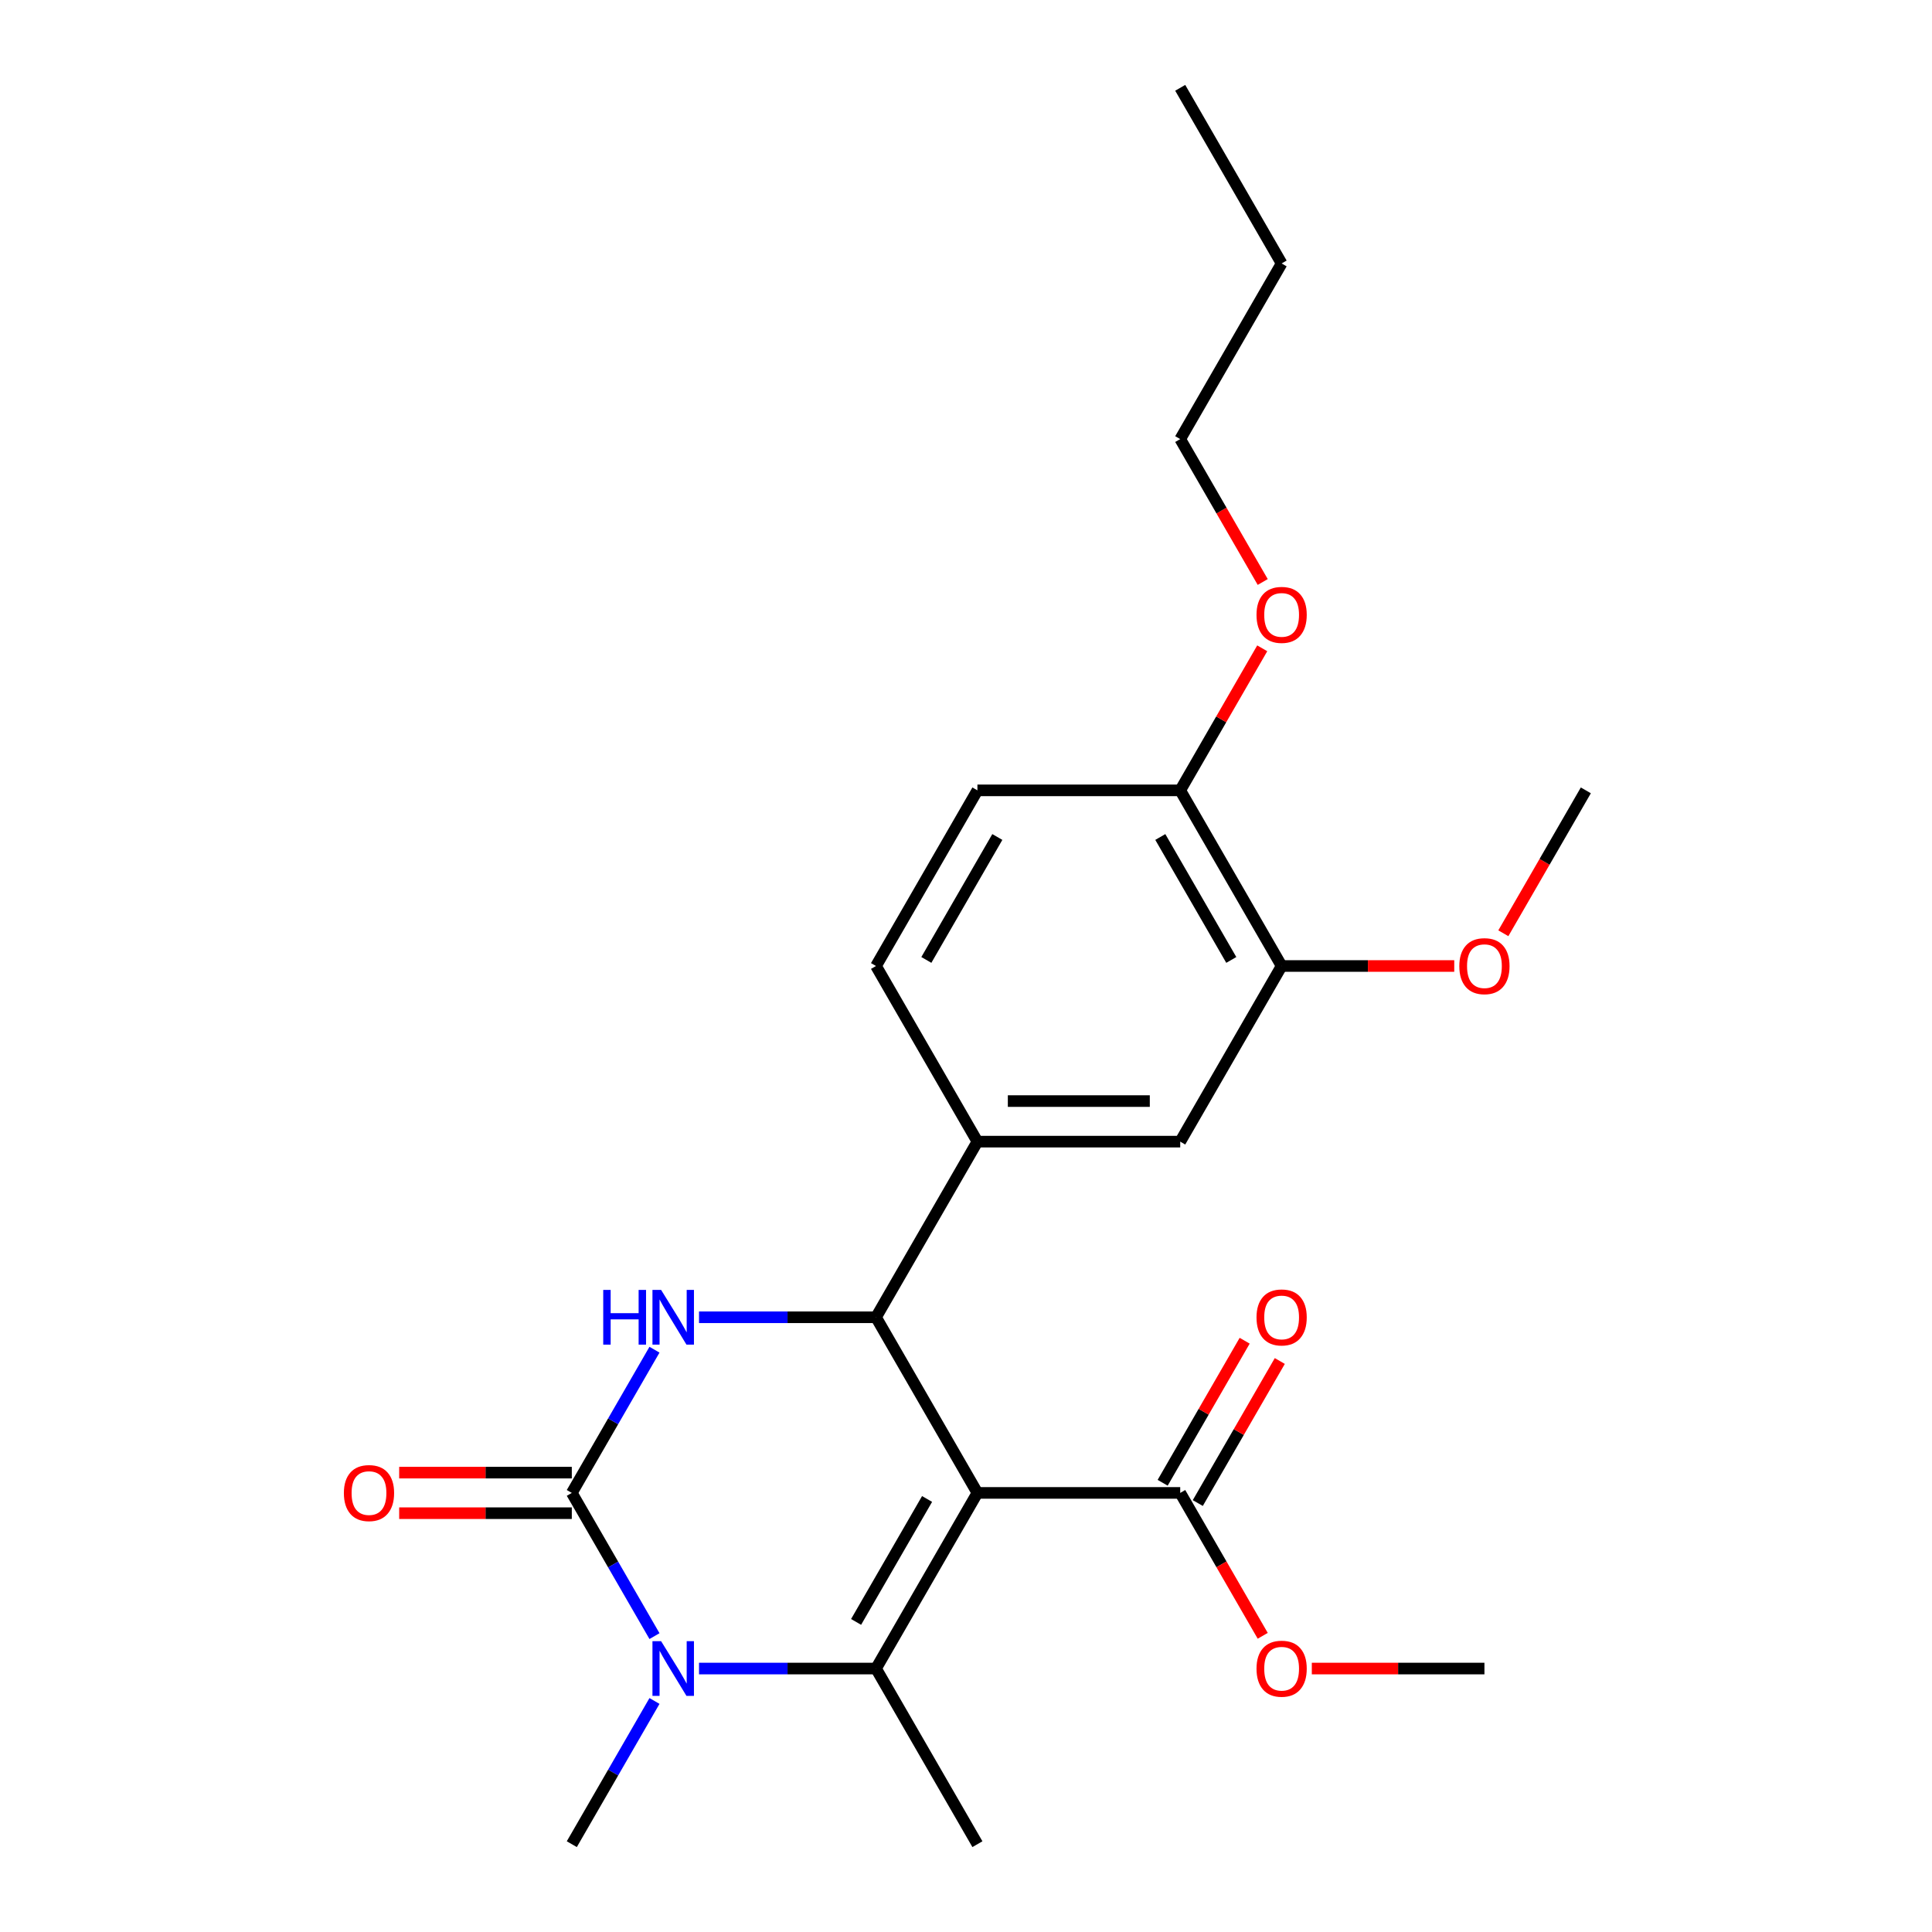 <?xml version='1.0' encoding='iso-8859-1'?>
<svg version='1.1' baseProfile='full'
              xmlns='http://www.w3.org/2000/svg'
                      xmlns:rdkit='http://www.rdkit.org/xml'
                      xmlns:xlink='http://www.w3.org/1999/xlink'
                  xml:space='preserve'
width='1000px' height='1000px' viewBox='0 0 1000 1000'>
<!-- END OF HEADER -->
<rect style='opacity:1.0;fill:#FFFFFF;stroke:none' width='1000' height='1000' x='0' y='0'> </rect>
<path class='bond-0' d='M 505.909,772.727 L 453.423,863.636' style='fill:none;fill-rule:evenodd;stroke:#000000;stroke-width:6px;stroke-linecap:butt;stroke-linejoin:miter;stroke-opacity:1' />
<path class='bond-0' d='M 479.854,775.866 L 443.114,839.503' style='fill:none;fill-rule:evenodd;stroke:#000000;stroke-width:6px;stroke-linecap:butt;stroke-linejoin:miter;stroke-opacity:1' />
<path class='bond-3' d='M 505.909,772.727 L 453.423,681.818' style='fill:none;fill-rule:evenodd;stroke:#000000;stroke-width:6px;stroke-linecap:butt;stroke-linejoin:miter;stroke-opacity:1' />
<path class='bond-5' d='M 505.909,772.727 L 610.882,772.727' style='fill:none;fill-rule:evenodd;stroke:#000000;stroke-width:6px;stroke-linecap:butt;stroke-linejoin:miter;stroke-opacity:1' />
<path class='bond-2' d='M 453.423,863.636 L 407.618,863.636' style='fill:none;fill-rule:evenodd;stroke:#000000;stroke-width:6px;stroke-linecap:butt;stroke-linejoin:miter;stroke-opacity:1' />
<path class='bond-2' d='M 407.618,863.636 L 361.814,863.636' style='fill:none;fill-rule:evenodd;stroke:#0000FF;stroke-width:6px;stroke-linecap:butt;stroke-linejoin:miter;stroke-opacity:1' />
<path class='bond-14' d='M 453.423,863.636 L 505.909,954.545' style='fill:none;fill-rule:evenodd;stroke:#000000;stroke-width:6px;stroke-linecap:butt;stroke-linejoin:miter;stroke-opacity:1' />
<path class='bond-1' d='M 295.964,772.727 L 317.362,735.665' style='fill:none;fill-rule:evenodd;stroke:#000000;stroke-width:6px;stroke-linecap:butt;stroke-linejoin:miter;stroke-opacity:1' />
<path class='bond-1' d='M 317.362,735.665 L 338.759,698.603' style='fill:none;fill-rule:evenodd;stroke:#0000FF;stroke-width:6px;stroke-linecap:butt;stroke-linejoin:miter;stroke-opacity:1' />
<path class='bond-9' d='M 295.964,762.23 L 251.289,762.23' style='fill:none;fill-rule:evenodd;stroke:#000000;stroke-width:6px;stroke-linecap:butt;stroke-linejoin:miter;stroke-opacity:1' />
<path class='bond-9' d='M 251.289,762.23 L 206.615,762.23' style='fill:none;fill-rule:evenodd;stroke:#FF0000;stroke-width:6px;stroke-linecap:butt;stroke-linejoin:miter;stroke-opacity:1' />
<path class='bond-9' d='M 295.964,783.225 L 251.289,783.225' style='fill:none;fill-rule:evenodd;stroke:#000000;stroke-width:6px;stroke-linecap:butt;stroke-linejoin:miter;stroke-opacity:1' />
<path class='bond-9' d='M 251.289,783.225 L 206.615,783.225' style='fill:none;fill-rule:evenodd;stroke:#FF0000;stroke-width:6px;stroke-linecap:butt;stroke-linejoin:miter;stroke-opacity:1' />
<path class='bond-24' d='M 295.964,772.727 L 317.362,809.79' style='fill:none;fill-rule:evenodd;stroke:#000000;stroke-width:6px;stroke-linecap:butt;stroke-linejoin:miter;stroke-opacity:1' />
<path class='bond-24' d='M 317.362,809.79 L 338.759,846.852' style='fill:none;fill-rule:evenodd;stroke:#0000FF;stroke-width:6px;stroke-linecap:butt;stroke-linejoin:miter;stroke-opacity:1' />
<path class='bond-15' d='M 338.759,880.421 L 317.362,917.483' style='fill:none;fill-rule:evenodd;stroke:#0000FF;stroke-width:6px;stroke-linecap:butt;stroke-linejoin:miter;stroke-opacity:1' />
<path class='bond-15' d='M 317.362,917.483 L 295.964,954.545' style='fill:none;fill-rule:evenodd;stroke:#000000;stroke-width:6px;stroke-linecap:butt;stroke-linejoin:miter;stroke-opacity:1' />
<path class='bond-4' d='M 453.423,681.818 L 407.618,681.818' style='fill:none;fill-rule:evenodd;stroke:#000000;stroke-width:6px;stroke-linecap:butt;stroke-linejoin:miter;stroke-opacity:1' />
<path class='bond-4' d='M 407.618,681.818 L 361.814,681.818' style='fill:none;fill-rule:evenodd;stroke:#0000FF;stroke-width:6px;stroke-linecap:butt;stroke-linejoin:miter;stroke-opacity:1' />
<path class='bond-6' d='M 453.423,681.818 L 505.909,590.909' style='fill:none;fill-rule:evenodd;stroke:#000000;stroke-width:6px;stroke-linecap:butt;stroke-linejoin:miter;stroke-opacity:1' />
<path class='bond-12' d='M 619.973,777.976 L 641.198,741.214' style='fill:none;fill-rule:evenodd;stroke:#000000;stroke-width:6px;stroke-linecap:butt;stroke-linejoin:miter;stroke-opacity:1' />
<path class='bond-12' d='M 641.198,741.214 L 662.422,704.451' style='fill:none;fill-rule:evenodd;stroke:#FF0000;stroke-width:6px;stroke-linecap:butt;stroke-linejoin:miter;stroke-opacity:1' />
<path class='bond-12' d='M 601.791,767.479 L 623.016,730.716' style='fill:none;fill-rule:evenodd;stroke:#000000;stroke-width:6px;stroke-linecap:butt;stroke-linejoin:miter;stroke-opacity:1' />
<path class='bond-12' d='M 623.016,730.716 L 644.241,693.954' style='fill:none;fill-rule:evenodd;stroke:#FF0000;stroke-width:6px;stroke-linecap:butt;stroke-linejoin:miter;stroke-opacity:1' />
<path class='bond-16' d='M 610.882,772.727 L 632.234,809.71' style='fill:none;fill-rule:evenodd;stroke:#000000;stroke-width:6px;stroke-linecap:butt;stroke-linejoin:miter;stroke-opacity:1' />
<path class='bond-16' d='M 632.234,809.71 L 653.585,846.692' style='fill:none;fill-rule:evenodd;stroke:#FF0000;stroke-width:6px;stroke-linecap:butt;stroke-linejoin:miter;stroke-opacity:1' />
<path class='bond-7' d='M 505.909,590.909 L 610.882,590.909' style='fill:none;fill-rule:evenodd;stroke:#000000;stroke-width:6px;stroke-linecap:butt;stroke-linejoin:miter;stroke-opacity:1' />
<path class='bond-7' d='M 521.655,569.915 L 595.136,569.915' style='fill:none;fill-rule:evenodd;stroke:#000000;stroke-width:6px;stroke-linecap:butt;stroke-linejoin:miter;stroke-opacity:1' />
<path class='bond-11' d='M 505.909,590.909 L 453.423,500' style='fill:none;fill-rule:evenodd;stroke:#000000;stroke-width:6px;stroke-linecap:butt;stroke-linejoin:miter;stroke-opacity:1' />
<path class='bond-8' d='M 610.882,590.909 L 663.368,500' style='fill:none;fill-rule:evenodd;stroke:#000000;stroke-width:6px;stroke-linecap:butt;stroke-linejoin:miter;stroke-opacity:1' />
<path class='bond-17' d='M 663.368,500 L 708.042,500' style='fill:none;fill-rule:evenodd;stroke:#000000;stroke-width:6px;stroke-linecap:butt;stroke-linejoin:miter;stroke-opacity:1' />
<path class='bond-17' d='M 708.042,500 L 752.717,500' style='fill:none;fill-rule:evenodd;stroke:#FF0000;stroke-width:6px;stroke-linecap:butt;stroke-linejoin:miter;stroke-opacity:1' />
<path class='bond-25' d='M 663.368,500 L 610.882,409.091' style='fill:none;fill-rule:evenodd;stroke:#000000;stroke-width:6px;stroke-linecap:butt;stroke-linejoin:miter;stroke-opacity:1' />
<path class='bond-25' d='M 637.313,496.861 L 600.573,433.225' style='fill:none;fill-rule:evenodd;stroke:#000000;stroke-width:6px;stroke-linecap:butt;stroke-linejoin:miter;stroke-opacity:1' />
<path class='bond-10' d='M 610.882,409.091 L 505.909,409.091' style='fill:none;fill-rule:evenodd;stroke:#000000;stroke-width:6px;stroke-linecap:butt;stroke-linejoin:miter;stroke-opacity:1' />
<path class='bond-18' d='M 610.882,409.091 L 632.107,372.329' style='fill:none;fill-rule:evenodd;stroke:#000000;stroke-width:6px;stroke-linecap:butt;stroke-linejoin:miter;stroke-opacity:1' />
<path class='bond-18' d='M 632.107,372.329 L 653.331,335.566' style='fill:none;fill-rule:evenodd;stroke:#FF0000;stroke-width:6px;stroke-linecap:butt;stroke-linejoin:miter;stroke-opacity:1' />
<path class='bond-13' d='M 453.423,500 L 505.909,409.091' style='fill:none;fill-rule:evenodd;stroke:#000000;stroke-width:6px;stroke-linecap:butt;stroke-linejoin:miter;stroke-opacity:1' />
<path class='bond-13' d='M 479.477,496.861 L 516.218,433.225' style='fill:none;fill-rule:evenodd;stroke:#000000;stroke-width:6px;stroke-linecap:butt;stroke-linejoin:miter;stroke-opacity:1' />
<path class='bond-20' d='M 678.993,863.636 L 723.667,863.636' style='fill:none;fill-rule:evenodd;stroke:#FF0000;stroke-width:6px;stroke-linecap:butt;stroke-linejoin:miter;stroke-opacity:1' />
<path class='bond-20' d='M 723.667,863.636 L 768.341,863.636' style='fill:none;fill-rule:evenodd;stroke:#000000;stroke-width:6px;stroke-linecap:butt;stroke-linejoin:miter;stroke-opacity:1' />
<path class='bond-21' d='M 778.124,483.056 L 799.476,446.073' style='fill:none;fill-rule:evenodd;stroke:#FF0000;stroke-width:6px;stroke-linecap:butt;stroke-linejoin:miter;stroke-opacity:1' />
<path class='bond-21' d='M 799.476,446.073 L 820.827,409.091' style='fill:none;fill-rule:evenodd;stroke:#000000;stroke-width:6px;stroke-linecap:butt;stroke-linejoin:miter;stroke-opacity:1' />
<path class='bond-19' d='M 653.585,301.237 L 632.234,264.255' style='fill:none;fill-rule:evenodd;stroke:#FF0000;stroke-width:6px;stroke-linecap:butt;stroke-linejoin:miter;stroke-opacity:1' />
<path class='bond-19' d='M 632.234,264.255 L 610.882,227.273' style='fill:none;fill-rule:evenodd;stroke:#000000;stroke-width:6px;stroke-linecap:butt;stroke-linejoin:miter;stroke-opacity:1' />
<path class='bond-22' d='M 610.882,227.273 L 663.368,136.364' style='fill:none;fill-rule:evenodd;stroke:#000000;stroke-width:6px;stroke-linecap:butt;stroke-linejoin:miter;stroke-opacity:1' />
<path class='bond-23' d='M 663.368,136.364 L 610.882,45.455' style='fill:none;fill-rule:evenodd;stroke:#000000;stroke-width:6px;stroke-linecap:butt;stroke-linejoin:miter;stroke-opacity:1' />
<path  class='atom-3' d='M 342.19 849.476
L 351.47 864.476
Q 352.39 865.956, 353.87 868.636
Q 355.35 871.316, 355.43 871.476
L 355.43 849.476
L 359.19 849.476
L 359.19 877.796
L 355.31 877.796
L 345.35 861.396
Q 344.19 859.476, 342.95 857.276
Q 341.75 855.076, 341.39 854.396
L 341.39 877.796
L 337.71 877.796
L 337.71 849.476
L 342.19 849.476
' fill='#0000FF'/>
<path  class='atom-5' d='M 312.23 667.658
L 316.07 667.658
L 316.07 679.698
L 330.55 679.698
L 330.55 667.658
L 334.39 667.658
L 334.39 695.978
L 330.55 695.978
L 330.55 682.898
L 316.07 682.898
L 316.07 695.978
L 312.23 695.978
L 312.23 667.658
' fill='#0000FF'/>
<path  class='atom-5' d='M 342.19 667.658
L 351.47 682.658
Q 352.39 684.138, 353.87 686.818
Q 355.35 689.498, 355.43 689.658
L 355.43 667.658
L 359.19 667.658
L 359.19 695.978
L 355.31 695.978
L 345.35 679.578
Q 344.19 677.658, 342.95 675.458
Q 341.75 673.258, 341.39 672.578
L 341.39 695.978
L 337.71 695.978
L 337.71 667.658
L 342.19 667.658
' fill='#0000FF'/>
<path  class='atom-10' d='M 177.991 772.807
Q 177.991 766.007, 181.351 762.207
Q 184.711 758.407, 190.991 758.407
Q 197.271 758.407, 200.631 762.207
Q 203.991 766.007, 203.991 772.807
Q 203.991 779.687, 200.591 783.607
Q 197.191 787.487, 190.991 787.487
Q 184.751 787.487, 181.351 783.607
Q 177.991 779.727, 177.991 772.807
M 190.991 784.287
Q 195.311 784.287, 197.631 781.407
Q 199.991 778.487, 199.991 772.807
Q 199.991 767.247, 197.631 764.447
Q 195.311 761.607, 190.991 761.607
Q 186.671 761.607, 184.311 764.407
Q 181.991 767.207, 181.991 772.807
Q 181.991 778.527, 184.311 781.407
Q 186.671 784.287, 190.991 784.287
' fill='#FF0000'/>
<path  class='atom-13' d='M 650.368 681.898
Q 650.368 675.098, 653.728 671.298
Q 657.088 667.498, 663.368 667.498
Q 669.648 667.498, 673.008 671.298
Q 676.368 675.098, 676.368 681.898
Q 676.368 688.778, 672.968 692.698
Q 669.568 696.578, 663.368 696.578
Q 657.128 696.578, 653.728 692.698
Q 650.368 688.818, 650.368 681.898
M 663.368 693.378
Q 667.688 693.378, 670.008 690.498
Q 672.368 687.578, 672.368 681.898
Q 672.368 676.338, 670.008 673.538
Q 667.688 670.698, 663.368 670.698
Q 659.048 670.698, 656.688 673.498
Q 654.368 676.298, 654.368 681.898
Q 654.368 687.618, 656.688 690.498
Q 659.048 693.378, 663.368 693.378
' fill='#FF0000'/>
<path  class='atom-17' d='M 650.368 863.716
Q 650.368 856.916, 653.728 853.116
Q 657.088 849.316, 663.368 849.316
Q 669.648 849.316, 673.008 853.116
Q 676.368 856.916, 676.368 863.716
Q 676.368 870.596, 672.968 874.516
Q 669.568 878.396, 663.368 878.396
Q 657.128 878.396, 653.728 874.516
Q 650.368 870.636, 650.368 863.716
M 663.368 875.196
Q 667.688 875.196, 670.008 872.316
Q 672.368 869.396, 672.368 863.716
Q 672.368 858.156, 670.008 855.356
Q 667.688 852.516, 663.368 852.516
Q 659.048 852.516, 656.688 855.316
Q 654.368 858.116, 654.368 863.716
Q 654.368 869.436, 656.688 872.316
Q 659.048 875.196, 663.368 875.196
' fill='#FF0000'/>
<path  class='atom-18' d='M 755.341 500.08
Q 755.341 493.28, 758.701 489.48
Q 762.061 485.68, 768.341 485.68
Q 774.621 485.68, 777.981 489.48
Q 781.341 493.28, 781.341 500.08
Q 781.341 506.96, 777.941 510.88
Q 774.541 514.76, 768.341 514.76
Q 762.101 514.76, 758.701 510.88
Q 755.341 507, 755.341 500.08
M 768.341 511.56
Q 772.661 511.56, 774.981 508.68
Q 777.341 505.76, 777.341 500.08
Q 777.341 494.52, 774.981 491.72
Q 772.661 488.88, 768.341 488.88
Q 764.021 488.88, 761.661 491.68
Q 759.341 494.48, 759.341 500.08
Q 759.341 505.8, 761.661 508.68
Q 764.021 511.56, 768.341 511.56
' fill='#FF0000'/>
<path  class='atom-19' d='M 650.368 318.262
Q 650.368 311.462, 653.728 307.662
Q 657.088 303.862, 663.368 303.862
Q 669.648 303.862, 673.008 307.662
Q 676.368 311.462, 676.368 318.262
Q 676.368 325.142, 672.968 329.062
Q 669.568 332.942, 663.368 332.942
Q 657.128 332.942, 653.728 329.062
Q 650.368 325.182, 650.368 318.262
M 663.368 329.742
Q 667.688 329.742, 670.008 326.862
Q 672.368 323.942, 672.368 318.262
Q 672.368 312.702, 670.008 309.902
Q 667.688 307.062, 663.368 307.062
Q 659.048 307.062, 656.688 309.862
Q 654.368 312.662, 654.368 318.262
Q 654.368 323.982, 656.688 326.862
Q 659.048 329.742, 663.368 329.742
' fill='#FF0000'/>
</svg>
